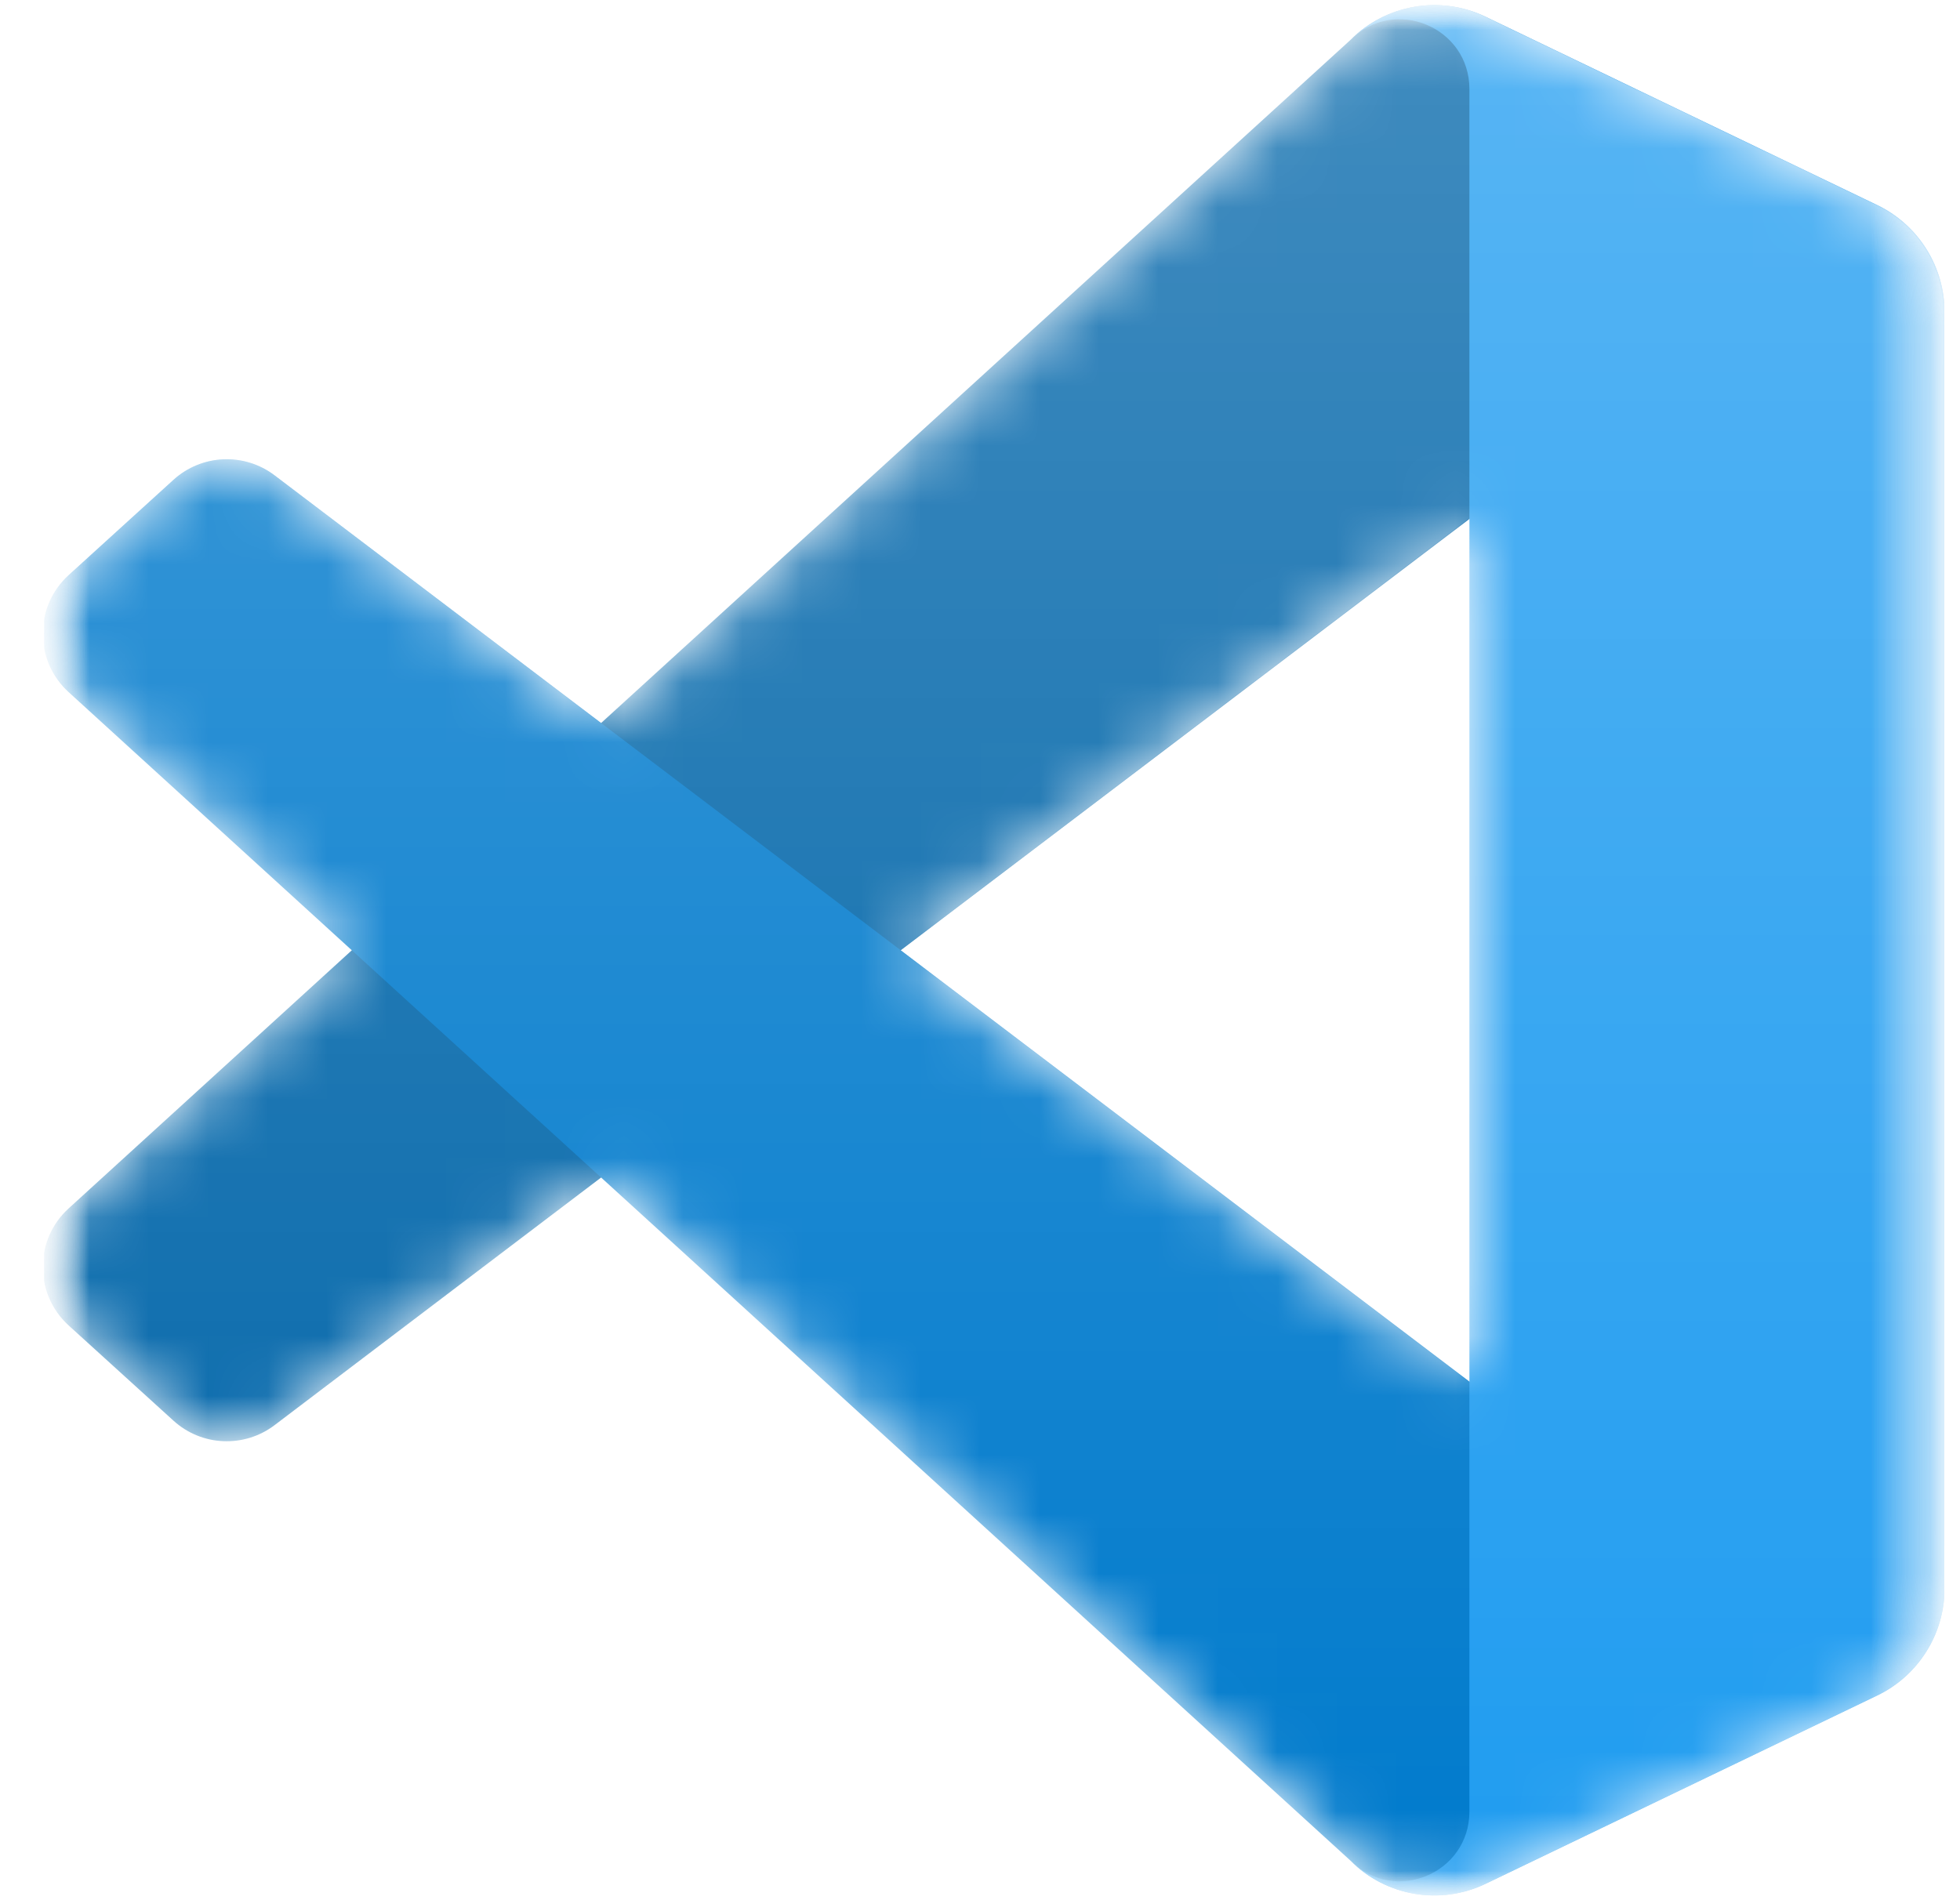 <svg width="33" height="32" viewBox="0 0 33 32" fill="none" xmlns="http://www.w3.org/2000/svg">
<g clip-path="url(#clip0_61_1320)">
<g clip-path="url(#clip1_61_1320)">
<g clip-path="url(#clip2_61_1320)">
<mask id="mask0_61_1320" style="mask-type:luminance" maskUnits="userSpaceOnUse" x="0" y="0" width="33" height="32">
<path d="M32.74 0H0.74V32H32.74V0Z" fill="white"/>
</mask>
<g mask="url(#mask0_61_1320)">
<mask id="mask1_61_1320" style="mask-type:luminance" maskUnits="userSpaceOnUse" x="0" y="0" width="33" height="32">
<path d="M32.74 0H0.74V32H32.74V0Z" fill="white"/>
</mask>
<g mask="url(#mask1_61_1320)">
<mask id="mask2_61_1320" style="mask-type:alpha" maskUnits="userSpaceOnUse" x="0" y="0" width="33" height="32">
<path fill-rule="evenodd" clip-rule="evenodd" d="M23.432 31.785C23.936 31.981 24.511 31.969 25.019 31.724L31.608 28.554C32.3 28.221 32.74 27.52 32.74 26.751V5.256C32.74 4.487 32.3 3.786 31.608 3.453L25.019 0.283C24.352 -0.038 23.57 0.04 22.985 0.466C22.901 0.527 22.821 0.595 22.746 0.67L10.134 12.177L4.64 8.006C4.129 7.618 3.413 7.65 2.938 8.082L1.176 9.685C0.595 10.213 0.595 11.127 1.175 11.657L5.939 16.003L1.175 20.35C0.595 20.879 0.595 21.793 1.176 22.322L2.938 23.925C3.413 24.357 4.129 24.389 4.64 24L10.134 19.83L22.746 31.337C22.946 31.536 23.18 31.687 23.432 31.785ZM24.745 8.739L15.175 16.003L24.745 23.268V8.739Z" fill="white"/>
</mask>
<g mask="url(#mask2_61_1320)">
<path d="M31.608 3.458L25.014 0.283C24.251 -0.084 23.339 0.071 22.74 0.67L1.156 20.35C0.575 20.879 0.576 21.793 1.157 22.322L2.92 23.924C3.395 24.357 4.111 24.388 4.623 24L30.616 4.282C31.488 3.62 32.74 4.242 32.74 5.337V5.26C32.74 4.492 32.3 3.791 31.608 3.458Z" fill="#0065A9"/>
<g filter="url(#filter0_d_61_1320)">
<path d="M31.608 28.548L25.014 31.722C24.251 32.09 23.339 31.935 22.74 31.336L1.156 11.656C0.575 11.127 0.576 10.213 1.157 9.684L2.92 8.081C3.395 7.649 4.111 7.617 4.623 8.005L30.616 27.724C31.488 28.386 32.74 27.764 32.74 26.669V26.746C32.74 27.514 32.3 28.214 31.608 28.548Z" fill="#007ACC"/>
</g>
<g filter="url(#filter1_d_61_1320)">
<path d="M25.015 31.724C24.251 32.091 23.339 31.936 22.74 31.337C23.478 32.075 24.74 31.552 24.74 30.508V1.499C24.74 0.455 23.478 -0.068 22.74 0.67C23.339 0.071 24.251 -0.084 25.015 0.283L31.607 3.453C32.3 3.786 32.74 4.487 32.74 5.256V26.751C32.74 27.52 32.3 28.221 31.607 28.554L25.015 31.724Z" fill="#1F9CF0"/>
</g>
<g style="mix-blend-mode:overlay" opacity="0.25">
<path fill-rule="evenodd" clip-rule="evenodd" d="M23.413 31.785C23.916 31.981 24.491 31.969 25 31.724L31.588 28.554C32.28 28.221 32.721 27.52 32.721 26.751V5.256C32.721 4.487 32.28 3.786 31.588 3.453L25 0.283C24.332 -0.038 23.551 0.04 22.965 0.466C22.881 0.527 22.802 0.595 22.727 0.67L10.114 12.177L4.621 8.007C4.109 7.618 3.394 7.65 2.919 8.082L1.157 9.685C0.576 10.213 0.575 11.127 1.155 11.657L5.92 16.003L1.155 20.35C0.575 20.879 0.576 21.793 1.157 22.322L2.919 23.925C3.394 24.357 4.109 24.389 4.621 24L10.114 19.83L22.727 31.337C22.926 31.536 23.16 31.687 23.413 31.785ZM24.726 8.739L15.156 16.003L24.726 23.268V8.739Z" fill="url(#paint0_linear_61_1320)"/>
</g>
</g>
</g>
</g>
</g>
</g>
</g>
<defs>
<filter id="filter0_d_61_1320" x="-7.613" y="-0.599" width="48.686" height="40.852" filterUnits="userSpaceOnUse" color-interpolation-filters="sRGB">
<feFlood flood-opacity="0" result="BackgroundImageFix"/>
<feColorMatrix in="SourceAlpha" type="matrix" values="0 0 0 0 0 0 0 0 0 0 0 0 0 0 0 0 0 0 127 0" result="hardAlpha"/>
<feOffset/>
<feGaussianBlur stdDeviation="4.167"/>
<feColorMatrix type="matrix" values="0 0 0 0 0 0 0 0 0 0 0 0 0 0 0 0 0 0 0.25 0"/>
<feBlend mode="overlay" in2="BackgroundImageFix" result="effect1_dropShadow_61_1320"/>
<feBlend mode="normal" in="SourceGraphic" in2="effect1_dropShadow_61_1320" result="shape"/>
</filter>
<filter id="filter1_d_61_1320" x="14.407" y="-8.247" width="26.667" height="48.502" filterUnits="userSpaceOnUse" color-interpolation-filters="sRGB">
<feFlood flood-opacity="0" result="BackgroundImageFix"/>
<feColorMatrix in="SourceAlpha" type="matrix" values="0 0 0 0 0 0 0 0 0 0 0 0 0 0 0 0 0 0 127 0" result="hardAlpha"/>
<feOffset/>
<feGaussianBlur stdDeviation="4.167"/>
<feColorMatrix type="matrix" values="0 0 0 0 0 0 0 0 0 0 0 0 0 0 0 0 0 0 0.25 0"/>
<feBlend mode="overlay" in2="BackgroundImageFix" result="effect1_dropShadow_61_1320"/>
<feBlend mode="normal" in="SourceGraphic" in2="effect1_dropShadow_61_1320" result="shape"/>
</filter>
<linearGradient id="paint0_linear_61_1320" x1="16.721" y1="0.086" x2="16.721" y2="31.921" gradientUnits="userSpaceOnUse">
<stop stop-color="white"/>
<stop offset="1" stop-color="white" stop-opacity="0"/>
</linearGradient>
<clipPath id="clip0_61_1320">
<rect width="32" height="32" fill="white" transform="translate(0.74)"/>
</clipPath>
<clipPath id="clip1_61_1320">
<rect width="32" height="32" fill="white" transform="translate(0.74)"/>
</clipPath>
<clipPath id="clip2_61_1320">
<rect width="32" height="32" fill="white" transform="translate(0.74)"/>
</clipPath>
</defs>
</svg>
